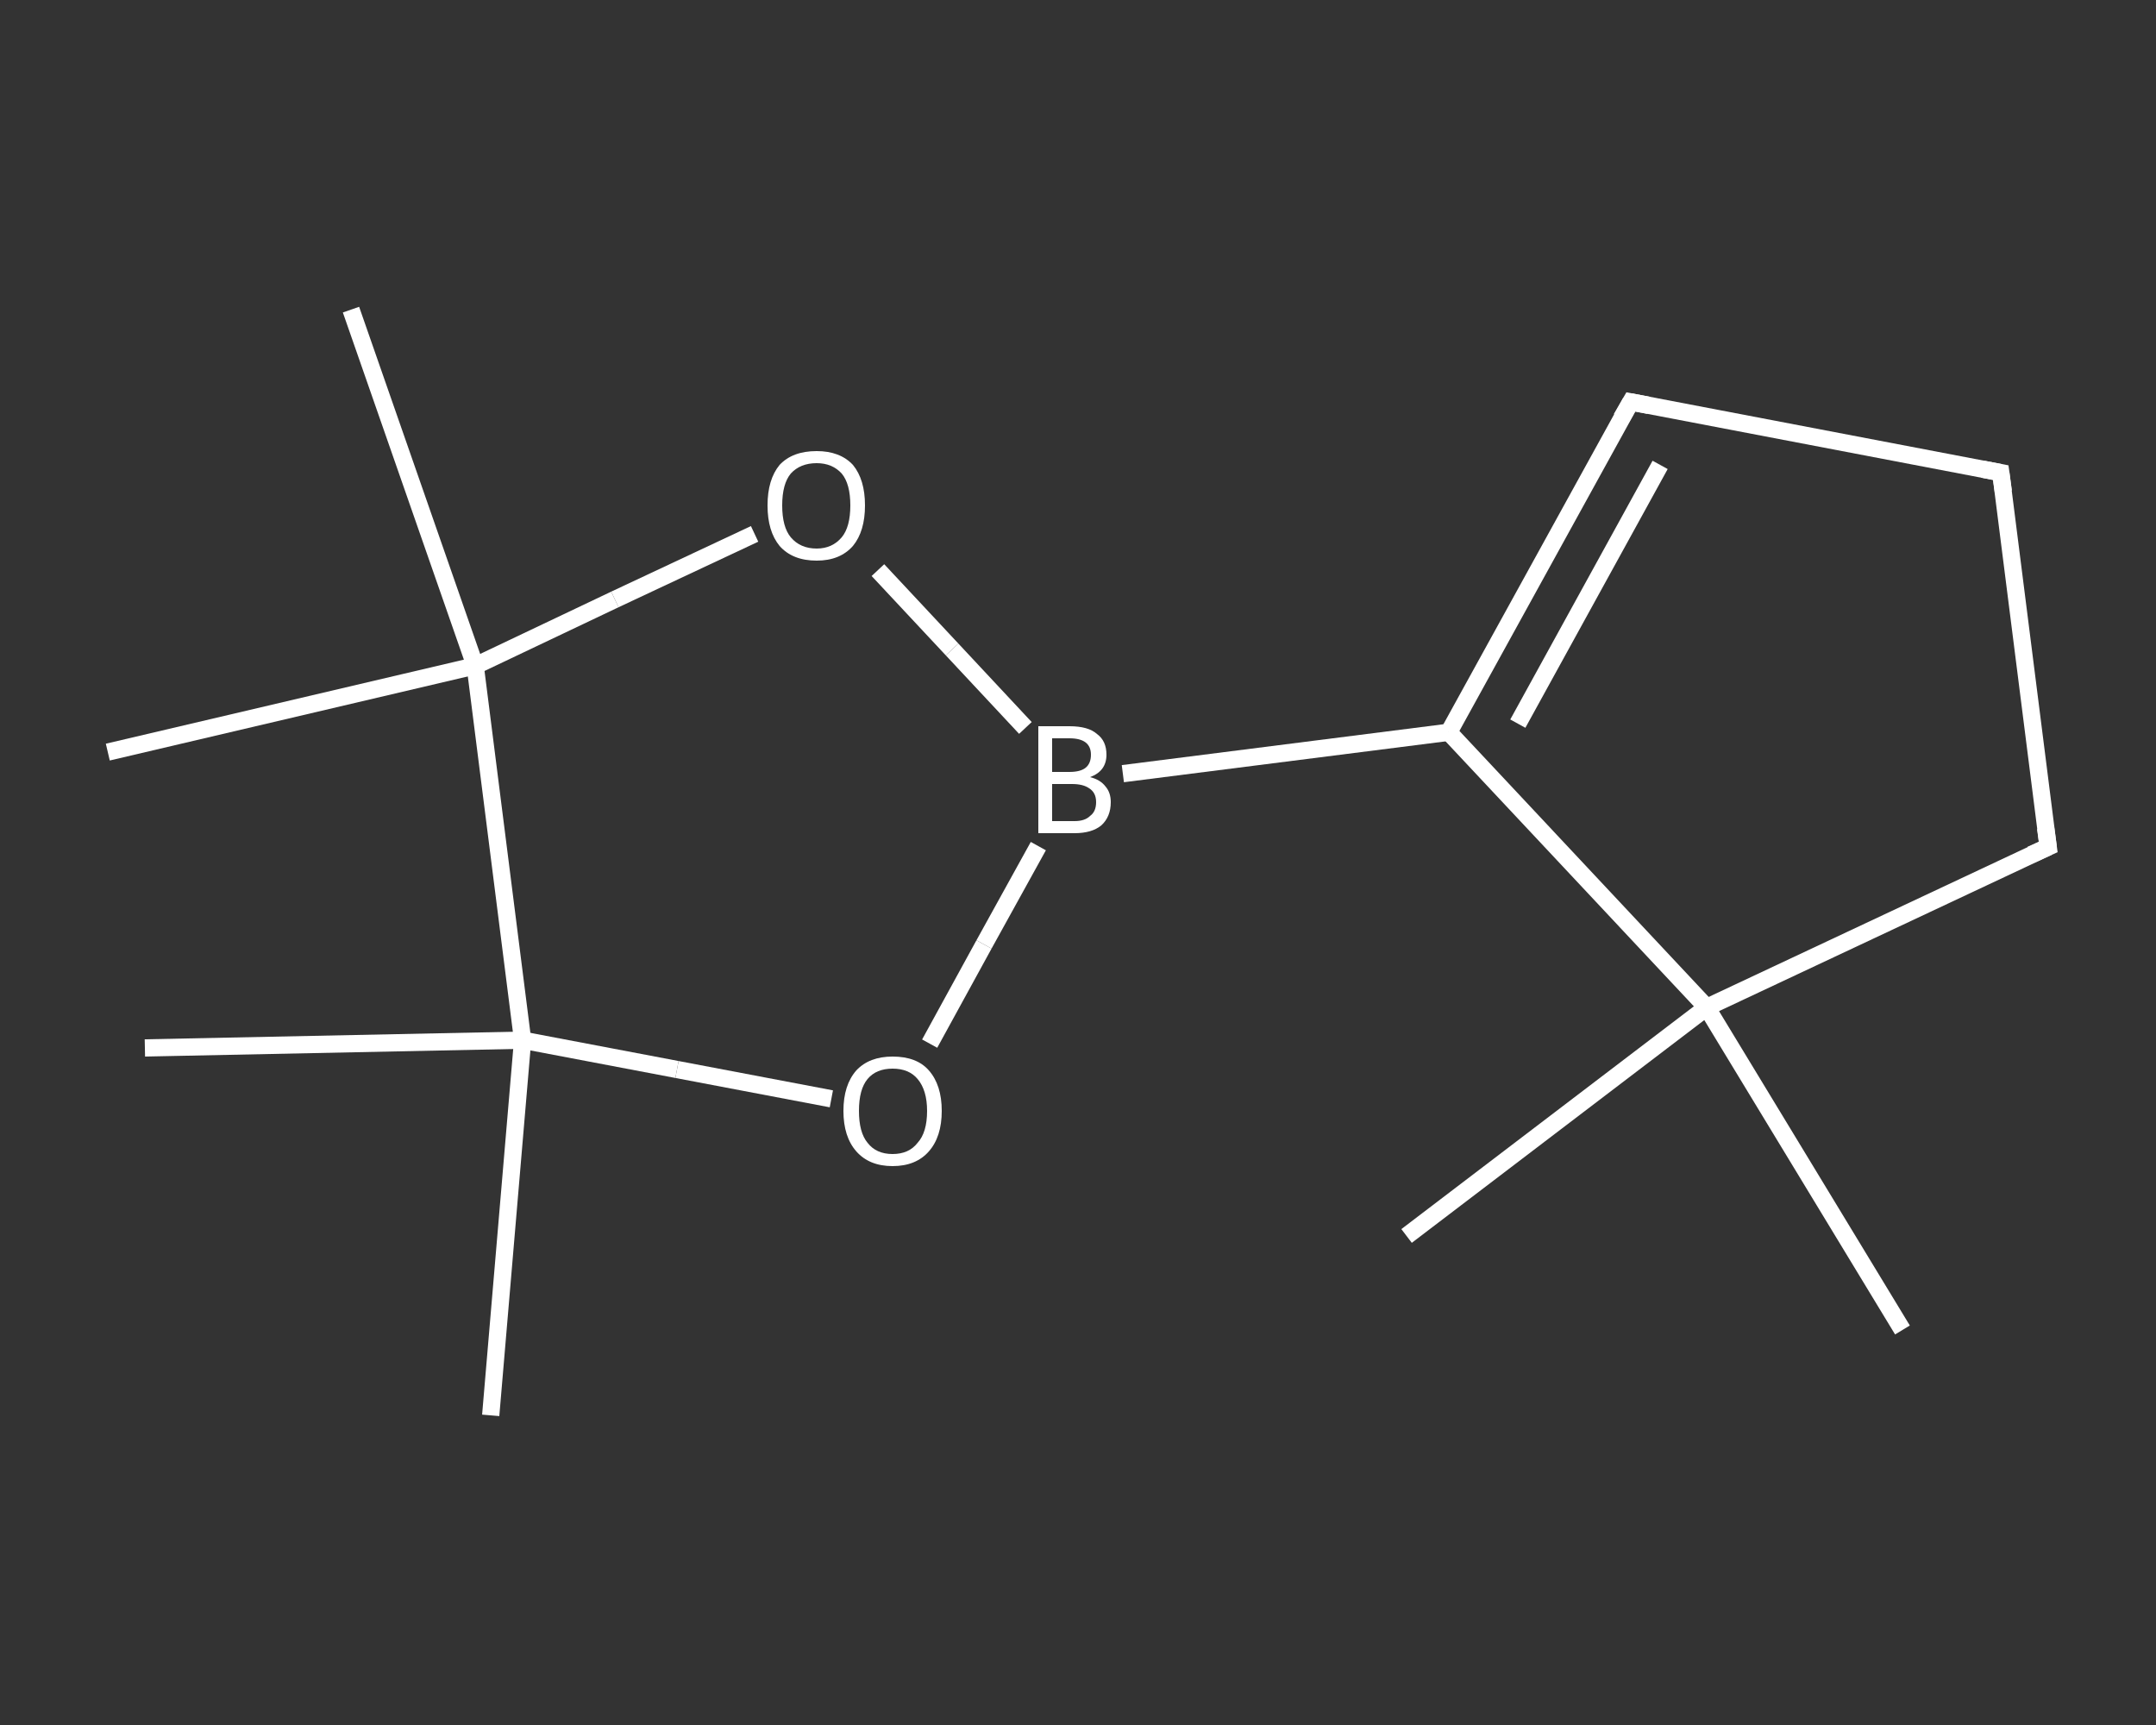 <?xml version='1.0' encoding='iso-8859-1'?>
<svg version='1.1' baseProfile='full'
              xmlns='http://www.w3.org/2000/svg'
                      xmlns:rdkit='http://www.rdkit.org/xml'
                      xmlns:xlink='http://www.w3.org/1999/xlink'
                  xml:space='preserve'
width='250px' height='200px' viewBox='0 0 250 200'>
<rect x="0" y="0" width="250" height="200" fill="#333333" stroke="none"/>
<!-- END OF HEADER -->
<rect style='opacity:1.0;fill:transparent;stroke:none' width='250.0' height='200.0' x='0.0' y='0.0'> </rect>
<path class='bond-0 atom-0 atom-1' d='M 220.6,154.2 L 197.9,116.8' style='fill:none;fill-rule:evenodd;stroke:#FFFFFF;stroke-width:2.0px;stroke-linecap:butt;stroke-linejoin:miter;stroke-opacity:1' />
<path class='bond-1 atom-1 atom-2' d='M 197.9,116.8 L 163.1,143.3' style='fill:none;fill-rule:evenodd;stroke:#FFFFFF;stroke-width:2.0px;stroke-linecap:butt;stroke-linejoin:miter;stroke-opacity:1' />
<path class='bond-2 atom-1 atom-3' d='M 197.9,116.8 L 237.5,98.2' style='fill:none;fill-rule:evenodd;stroke:#FFFFFF;stroke-width:2.0px;stroke-linecap:butt;stroke-linejoin:miter;stroke-opacity:1' />
<path class='bond-3 atom-3 atom-4' d='M 237.5,98.2 L 232.0,54.8' style='fill:none;fill-rule:evenodd;stroke:#FFFFFF;stroke-width:2.0px;stroke-linecap:butt;stroke-linejoin:miter;stroke-opacity:1' />
<path class='bond-4 atom-4 atom-5' d='M 232.0,54.8 L 189.1,46.6' style='fill:none;fill-rule:evenodd;stroke:#FFFFFF;stroke-width:2.0px;stroke-linecap:butt;stroke-linejoin:miter;stroke-opacity:1' />
<path class='bond-5 atom-5 atom-6' d='M 189.1,46.6 L 168.0,84.9' style='fill:none;fill-rule:evenodd;stroke:#FFFFFF;stroke-width:2.0px;stroke-linecap:butt;stroke-linejoin:miter;stroke-opacity:1' />
<path class='bond-5 atom-5 atom-6' d='M 192.5,53.9 L 176.0,83.9' style='fill:none;fill-rule:evenodd;stroke:#FFFFFF;stroke-width:2.0px;stroke-linecap:butt;stroke-linejoin:miter;stroke-opacity:1' />
<path class='bond-6 atom-6 atom-7' d='M 168.0,84.9 L 130.2,89.7' style='fill:none;fill-rule:evenodd;stroke:#FFFFFF;stroke-width:2.0px;stroke-linecap:butt;stroke-linejoin:miter;stroke-opacity:1' />
<path class='bond-7 atom-7 atom-8' d='M 120.4,98.1 L 114.1,109.5' style='fill:none;fill-rule:evenodd;stroke:#FFFFFF;stroke-width:2.0px;stroke-linecap:butt;stroke-linejoin:miter;stroke-opacity:1' />
<path class='bond-7 atom-7 atom-8' d='M 114.1,109.5 L 107.8,121.0' style='fill:none;fill-rule:evenodd;stroke:#FFFFFF;stroke-width:2.0px;stroke-linecap:butt;stroke-linejoin:miter;stroke-opacity:1' />
<path class='bond-8 atom-8 atom-9' d='M 96.4,127.4 L 78.5,124.0' style='fill:none;fill-rule:evenodd;stroke:#FFFFFF;stroke-width:2.0px;stroke-linecap:butt;stroke-linejoin:miter;stroke-opacity:1' />
<path class='bond-8 atom-8 atom-9' d='M 78.5,124.0 L 60.6,120.6' style='fill:none;fill-rule:evenodd;stroke:#FFFFFF;stroke-width:2.0px;stroke-linecap:butt;stroke-linejoin:miter;stroke-opacity:1' />
<path class='bond-9 atom-9 atom-10' d='M 60.6,120.6 L 56.9,164.1' style='fill:none;fill-rule:evenodd;stroke:#FFFFFF;stroke-width:2.0px;stroke-linecap:butt;stroke-linejoin:miter;stroke-opacity:1' />
<path class='bond-10 atom-9 atom-11' d='M 60.6,120.6 L 16.8,121.5' style='fill:none;fill-rule:evenodd;stroke:#FFFFFF;stroke-width:2.0px;stroke-linecap:butt;stroke-linejoin:miter;stroke-opacity:1' />
<path class='bond-11 atom-9 atom-12' d='M 60.6,120.6 L 55.1,77.2' style='fill:none;fill-rule:evenodd;stroke:#FFFFFF;stroke-width:2.0px;stroke-linecap:butt;stroke-linejoin:miter;stroke-opacity:1' />
<path class='bond-12 atom-12 atom-13' d='M 55.1,77.2 L 12.5,87.2' style='fill:none;fill-rule:evenodd;stroke:#FFFFFF;stroke-width:2.0px;stroke-linecap:butt;stroke-linejoin:miter;stroke-opacity:1' />
<path class='bond-13 atom-12 atom-14' d='M 55.1,77.2 L 40.7,35.9' style='fill:none;fill-rule:evenodd;stroke:#FFFFFF;stroke-width:2.0px;stroke-linecap:butt;stroke-linejoin:miter;stroke-opacity:1' />
<path class='bond-14 atom-12 atom-15' d='M 55.1,77.2 L 71.3,69.5' style='fill:none;fill-rule:evenodd;stroke:#FFFFFF;stroke-width:2.0px;stroke-linecap:butt;stroke-linejoin:miter;stroke-opacity:1' />
<path class='bond-14 atom-12 atom-15' d='M 71.3,69.5 L 87.5,61.9' style='fill:none;fill-rule:evenodd;stroke:#FFFFFF;stroke-width:2.0px;stroke-linecap:butt;stroke-linejoin:miter;stroke-opacity:1' />
<path class='bond-15 atom-6 atom-1' d='M 168.0,84.9 L 197.9,116.8' style='fill:none;fill-rule:evenodd;stroke:#FFFFFF;stroke-width:2.0px;stroke-linecap:butt;stroke-linejoin:miter;stroke-opacity:1' />
<path class='bond-16 atom-15 atom-7' d='M 101.8,66.1 L 110.4,75.3' style='fill:none;fill-rule:evenodd;stroke:#FFFFFF;stroke-width:2.0px;stroke-linecap:butt;stroke-linejoin:miter;stroke-opacity:1' />
<path class='bond-16 atom-15 atom-7' d='M 110.4,75.3 L 118.9,84.4' style='fill:none;fill-rule:evenodd;stroke:#FFFFFF;stroke-width:2.0px;stroke-linecap:butt;stroke-linejoin:miter;stroke-opacity:1' />
<path d='M 235.5,99.1 L 237.5,98.2 L 237.2,96.0' style='fill:none;stroke:#FFFFFF;stroke-width:2.0px;stroke-linecap:butt;stroke-linejoin:miter;stroke-opacity:1;' />
<path d='M 232.3,57.0 L 232.0,54.8 L 229.9,54.4' style='fill:none;stroke:#FFFFFF;stroke-width:2.0px;stroke-linecap:butt;stroke-linejoin:miter;stroke-opacity:1;' />
<path d='M 191.2,47.0 L 189.1,46.6 L 188.0,48.5' style='fill:none;stroke:#FFFFFF;stroke-width:2.0px;stroke-linecap:butt;stroke-linejoin:miter;stroke-opacity:1;' />
<path class='atom-7' d='M 126.4 90.1
Q 127.6 90.4, 128.2 91.2
Q 128.8 91.9, 128.8 93.0
Q 128.8 94.7, 127.7 95.7
Q 126.6 96.6, 124.6 96.6
L 120.4 96.6
L 120.4 84.2
L 124.0 84.2
Q 126.2 84.2, 127.2 85.1
Q 128.3 85.9, 128.3 87.5
Q 128.3 89.4, 126.4 90.1
M 122.0 85.6
L 122.0 89.5
L 124.0 89.5
Q 125.3 89.5, 125.9 89.0
Q 126.5 88.5, 126.5 87.5
Q 126.5 85.6, 124.0 85.6
L 122.0 85.6
M 124.6 95.2
Q 125.8 95.2, 126.4 94.6
Q 127.1 94.1, 127.1 93.0
Q 127.1 91.9, 126.3 91.4
Q 125.6 90.9, 124.3 90.9
L 122.0 90.9
L 122.0 95.2
L 124.6 95.2
' fill='#FFFFFF'/>
<path class='atom-8' d='M 97.8 128.8
Q 97.8 125.8, 99.3 124.1
Q 100.8 122.5, 103.5 122.5
Q 106.3 122.5, 107.7 124.1
Q 109.2 125.8, 109.2 128.8
Q 109.2 131.8, 107.7 133.5
Q 106.2 135.2, 103.5 135.2
Q 100.8 135.2, 99.3 133.5
Q 97.8 131.8, 97.8 128.8
M 103.5 133.8
Q 105.4 133.8, 106.4 132.5
Q 107.5 131.3, 107.5 128.8
Q 107.5 126.4, 106.4 125.1
Q 105.4 123.9, 103.5 123.9
Q 101.6 123.9, 100.6 125.1
Q 99.6 126.3, 99.6 128.8
Q 99.6 131.3, 100.6 132.5
Q 101.6 133.8, 103.5 133.8
' fill='#FFFFFF'/>
<path class='atom-15' d='M 89.0 58.6
Q 89.0 55.6, 90.4 53.9
Q 91.9 52.3, 94.7 52.3
Q 97.4 52.3, 98.9 53.9
Q 100.3 55.6, 100.3 58.6
Q 100.3 61.6, 98.9 63.3
Q 97.4 65.0, 94.7 65.0
Q 91.9 65.0, 90.4 63.3
Q 89.0 61.6, 89.0 58.6
M 94.7 63.6
Q 96.5 63.6, 97.6 62.3
Q 98.6 61.1, 98.6 58.6
Q 98.6 56.1, 97.6 54.9
Q 96.5 53.7, 94.7 53.7
Q 92.8 53.7, 91.7 54.9
Q 90.7 56.1, 90.7 58.6
Q 90.7 61.1, 91.7 62.3
Q 92.8 63.6, 94.7 63.6
' fill='#FFFFFF'/>
</svg>
